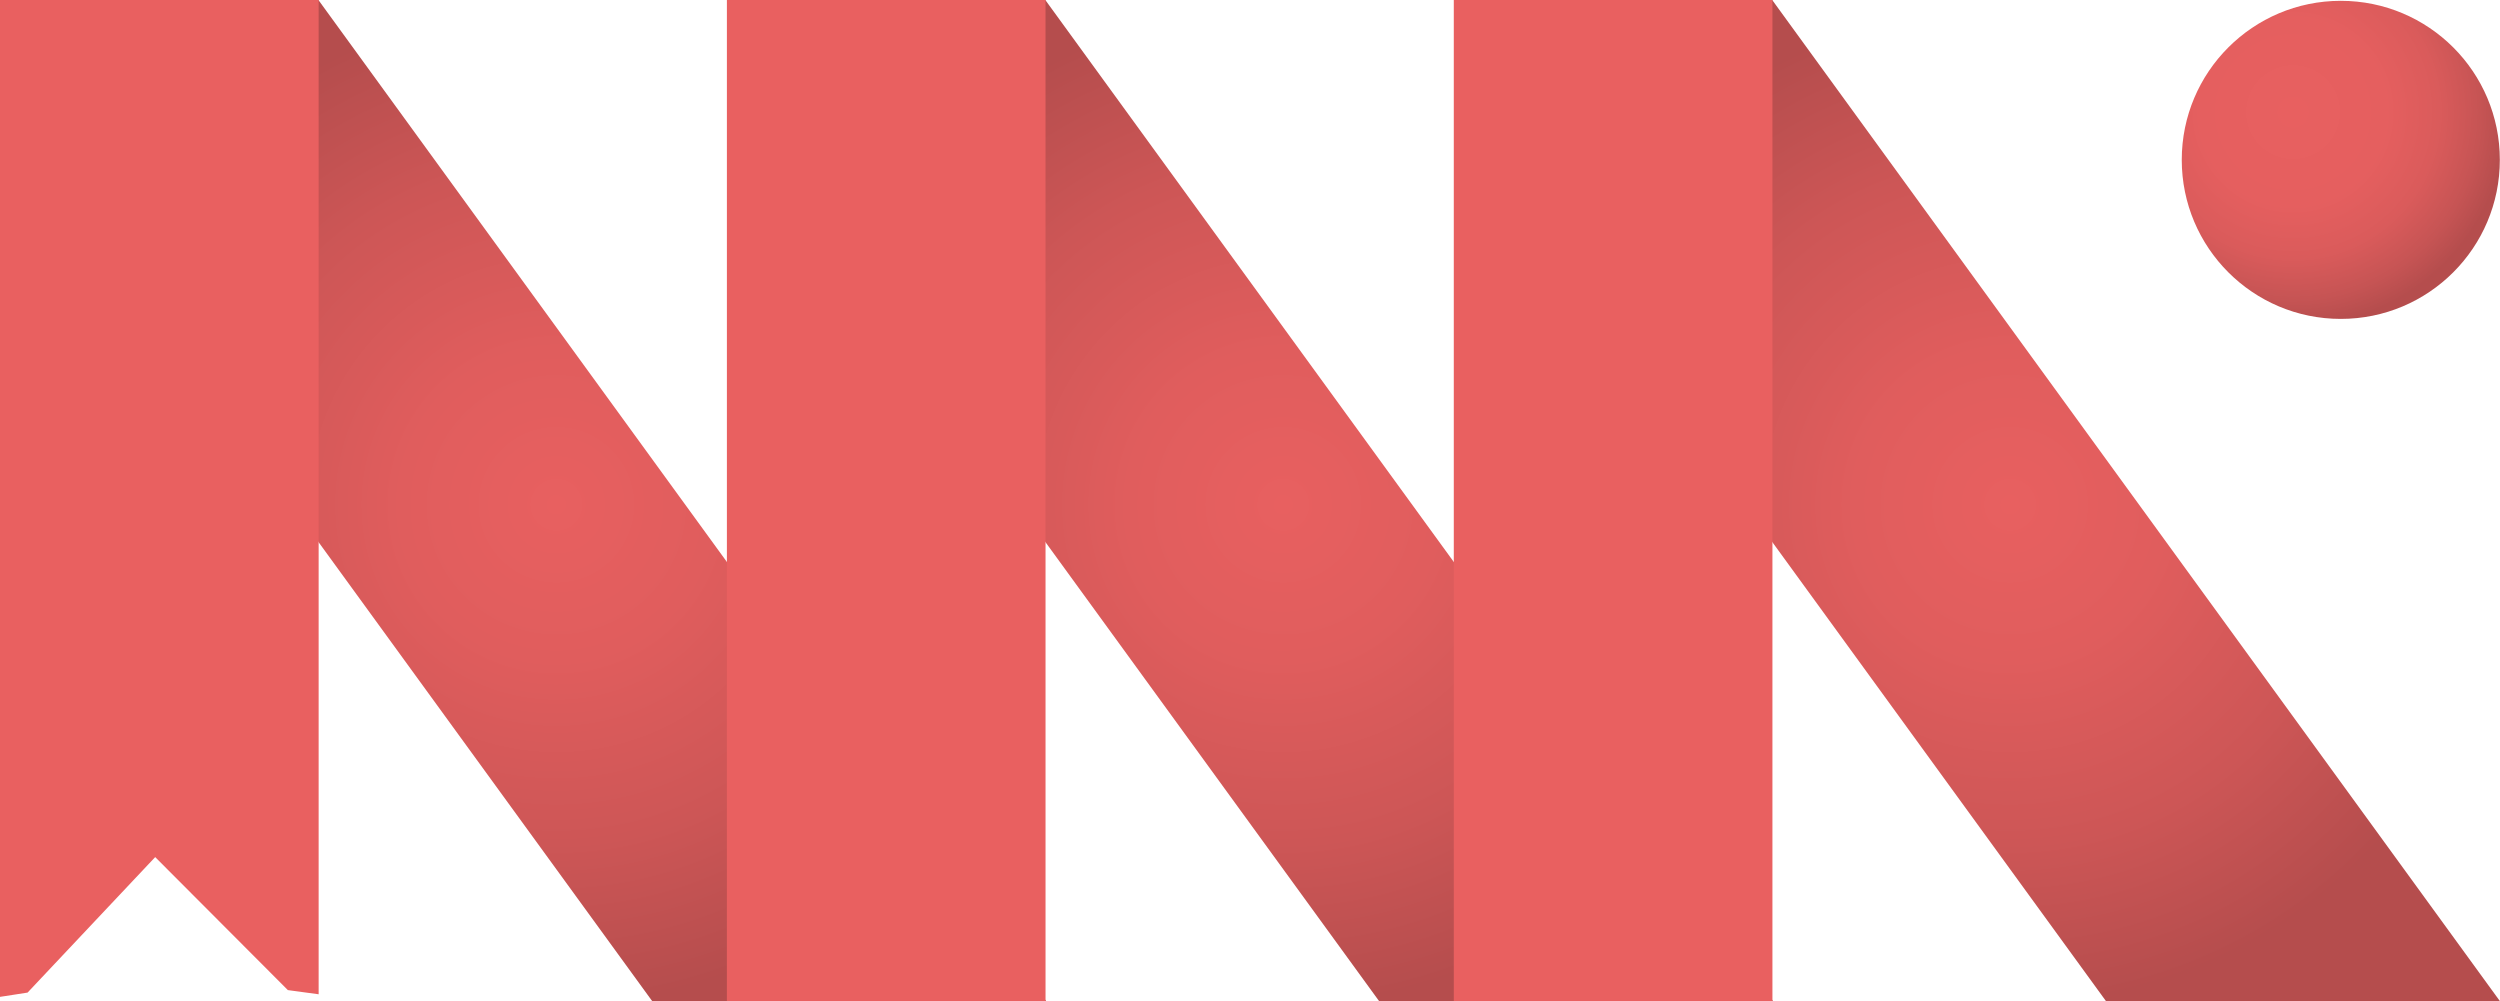 <?xml version="1.0" encoding="utf-8"?>
<!-- Generator: Adobe Illustrator 12.0.0, SVG Export Plug-In . SVG Version: 6.00 Build 51448)  -->
<!DOCTYPE svg PUBLIC "-//W3C//DTD SVG 1.1//EN" "http://www.w3.org/Graphics/SVG/1.1/DTD/svg11.dtd">
<svg  version="1.1" id="Layer_1" xmlns="http://www.w3.org/2000/svg" xmlns:xlink="http://www.w3.org/1999/xlink" width="452.068" height="181.055"
	 viewBox="0 0 452.068 181.055" overflow="visible" enable-background="new 0 0 452.068 181.055" xml:space="preserve">
<g>
	
		<radialGradient id="XMLID_37_" cx="100.61" cy="88.778" r="90.46" gradientTransform="matrix(1 0 0 -1 0 180.054)" gradientUnits="userSpaceOnUse">
		<stop  offset="0" style="stop-color:#E86060"/>
		<stop  offset="0.311" style="stop-color:#E05D5D"/>
		<stop  offset="0.678" style="stop-color:#CD5656"/>
		<stop  offset="1" style="stop-color:#B54D4D"/>
	</radialGradient>
	<polygon fill="url(#XMLID_37_)" points="57.578,0 10.972,33.878 117.952,181.054 189.184,181.054 	"/>
	
		<radialGradient id="XMLID_38_" cx="100.865" cy="-1" r="62.451" gradientTransform="matrix(1 0 0 -1 0 180.054)" gradientUnits="userSpaceOnUse">
		<stop  offset="0" style="stop-color:#E86060"/>
		<stop  offset="0.311" style="stop-color:#E05D5D"/>
		<stop  offset="0.678" style="stop-color:#CD5656"/>
		<stop  offset="1" style="stop-color:#B54D4D"/>
	</radialGradient>
	<line fill="url(#XMLID_38_)" x1="189.184" y1="181.054" x2="117.952" y2="181.054"/>
	
		<radialGradient id="XMLID_39_" cx="24.544" cy="-1" r="29.285" gradientTransform="matrix(2.781 0 0 -1 30.568 180.054)" gradientUnits="userSpaceOnUse">
		<stop  offset="0" style="stop-color:#E86060"/>
		<stop  offset="0.311" style="stop-color:#E05D5D"/>
		<stop  offset="0.678" style="stop-color:#CD5656"/>
		<stop  offset="1" style="stop-color:#B54D4D"/>
	</radialGradient>
	<line fill="url(#XMLID_39_)" x1="189.184" y1="181.054" x2="117.952" y2="181.054"/>
</g>
<g>
	
		<radialGradient id="XMLID_40_" cx="232.052" cy="88.778" r="90.46" gradientTransform="matrix(1 0 0 -1 0 180.054)" gradientUnits="userSpaceOnUse">
		<stop  offset="0" style="stop-color:#E86060"/>
		<stop  offset="0.311" style="stop-color:#E05D5D"/>
		<stop  offset="0.678" style="stop-color:#CD5656"/>
		<stop  offset="1" style="stop-color:#B54D4D"/>
	</radialGradient>
	<polygon fill="url(#XMLID_40_)" points="189.021,0 142.414,33.878 249.396,181.054 320.626,181.054 	"/>
	
		<radialGradient id="XMLID_41_" cx="232.308" cy="-1" r="62.45" gradientTransform="matrix(1 0 0 -1 0 180.054)" gradientUnits="userSpaceOnUse">
		<stop  offset="0" style="stop-color:#E86060"/>
		<stop  offset="0.311" style="stop-color:#E05D5D"/>
		<stop  offset="0.678" style="stop-color:#CD5656"/>
		<stop  offset="1" style="stop-color:#B54D4D"/>
	</radialGradient>
	<line fill="url(#XMLID_41_)" x1="320.626" y1="181.054" x2="249.396" y2="181.054"/>
	
		<radialGradient id="XMLID_42_" cx="71.802" cy="-1" r="29.287" gradientTransform="matrix(2.781 0 0 -1 30.568 180.054)" gradientUnits="userSpaceOnUse">
		<stop  offset="0" style="stop-color:#E86060"/>
		<stop  offset="0.311" style="stop-color:#E05D5D"/>
		<stop  offset="0.678" style="stop-color:#CD5656"/>
		<stop  offset="1" style="stop-color:#B54D4D"/>
	</radialGradient>
	<line fill="url(#XMLID_42_)" x1="320.626" y1="181.054" x2="249.396" y2="181.054"/>
</g>
<g>
	<rect x="131.442" y="0" fill="#E96060" width="57.618" height="181.055"/>
	<line fill="#E96060" x1="189.061" y1="181.054" x2="131.442" y2="181.054"/>
	
		<radialGradient id="XMLID_43_" cx="71.699" cy="-1" r="25.973" gradientTransform="matrix(2.781 0 0 -1 30.568 180.054)" gradientUnits="userSpaceOnUse">
		<stop  offset="0" style="stop-color:#E86060"/>
		<stop  offset="0.311" style="stop-color:#E05D5D"/>
		<stop  offset="0.678" style="stop-color:#CD5656"/>
		<stop  offset="1" style="stop-color:#B54D4D"/>
	</radialGradient>
	<line fill="url(#XMLID_43_)" x1="189.061" y1="181.054" x2="131.442" y2="181.054"/>
</g>
<g>
	
		<radialGradient id="XMLID_44_" cx="363.495" cy="88.778" r="90.46" gradientTransform="matrix(1 0 0 -1 0 180.054)" gradientUnits="userSpaceOnUse">
		<stop  offset="0" style="stop-color:#E86060"/>
		<stop  offset="0.311" style="stop-color:#E05D5D"/>
		<stop  offset="0.678" style="stop-color:#CD5656"/>
		<stop  offset="1" style="stop-color:#B54D4D"/>
	</radialGradient>
	<polygon fill="url(#XMLID_44_)" points="320.464,0 273.856,33.878 380.837,181.054 452.068,181.054 	"/>
	
		<radialGradient id="XMLID_45_" cx="363.749" cy="-1" r="62.451" gradientTransform="matrix(1 0 0 -1 0 180.054)" gradientUnits="userSpaceOnUse">
		<stop  offset="0" style="stop-color:#E86060"/>
		<stop  offset="0.311" style="stop-color:#E05D5D"/>
		<stop  offset="0.678" style="stop-color:#CD5656"/>
		<stop  offset="1" style="stop-color:#B54D4D"/>
	</radialGradient>
	<line fill="url(#XMLID_45_)" x1="452.068" y1="181.054" x2="380.837" y2="181.054"/>
	
		<radialGradient id="XMLID_46_" cx="119.061" cy="-1" r="29.287" gradientTransform="matrix(2.781 0 0 -1 30.568 180.054)" gradientUnits="userSpaceOnUse">
		<stop  offset="0" style="stop-color:#E86060"/>
		<stop  offset="0.311" style="stop-color:#E05D5D"/>
		<stop  offset="0.678" style="stop-color:#CD5656"/>
		<stop  offset="1" style="stop-color:#B54D4D"/>
	</radialGradient>
	<line fill="url(#XMLID_46_)" x1="452.068" y1="181.054" x2="380.837" y2="181.054"/>
</g>
<g>
	<rect x="262.885" y="0" fill="#E96060" width="57.618" height="181.055"/>
	<line fill="#E96060" x1="320.503" y1="181.054" x2="262.885" y2="181.054"/>
	
		<radialGradient id="XMLID_47_" cx="118.959" cy="-1" r="25.972" gradientTransform="matrix(2.781 0 0 -1 30.568 180.054)" gradientUnits="userSpaceOnUse">
		<stop  offset="0" style="stop-color:#E86060"/>
		<stop  offset="0.311" style="stop-color:#E05D5D"/>
		<stop  offset="0.678" style="stop-color:#CD5656"/>
		<stop  offset="1" style="stop-color:#B54D4D"/>
	</radialGradient>
	<line fill="url(#XMLID_47_)" x1="320.503" y1="181.054" x2="262.885" y2="181.054"/>
</g>
<radialGradient id="XMLID_48_" cx="414.651" cy="159.771" r="38.821" gradientTransform="matrix(1 0 0 -1 0 180.054)" gradientUnits="userSpaceOnUse">
	<stop  offset="0" style="stop-color:#E86060"/>
	<stop  offset="0.437" style="stop-color:#E55F5F"/>
	<stop  offset="0.679" style="stop-color:#DA5B5B"/>
	<stop  offset="0.873" style="stop-color:#C65454"/>
	<stop  offset="1" style="stop-color:#B54D4D"/>
</radialGradient>
<circle fill="url(#XMLID_48_)" cx="423.279" cy="28.908" r="28.758"/>
<g>
	<polygon fill="#E96060" points="28.062,154.986 52.051,179.037 57.619,179.792 57.619,0 0,0 0,180.26 4.983,179.489 	"/>
</g>
</svg>
